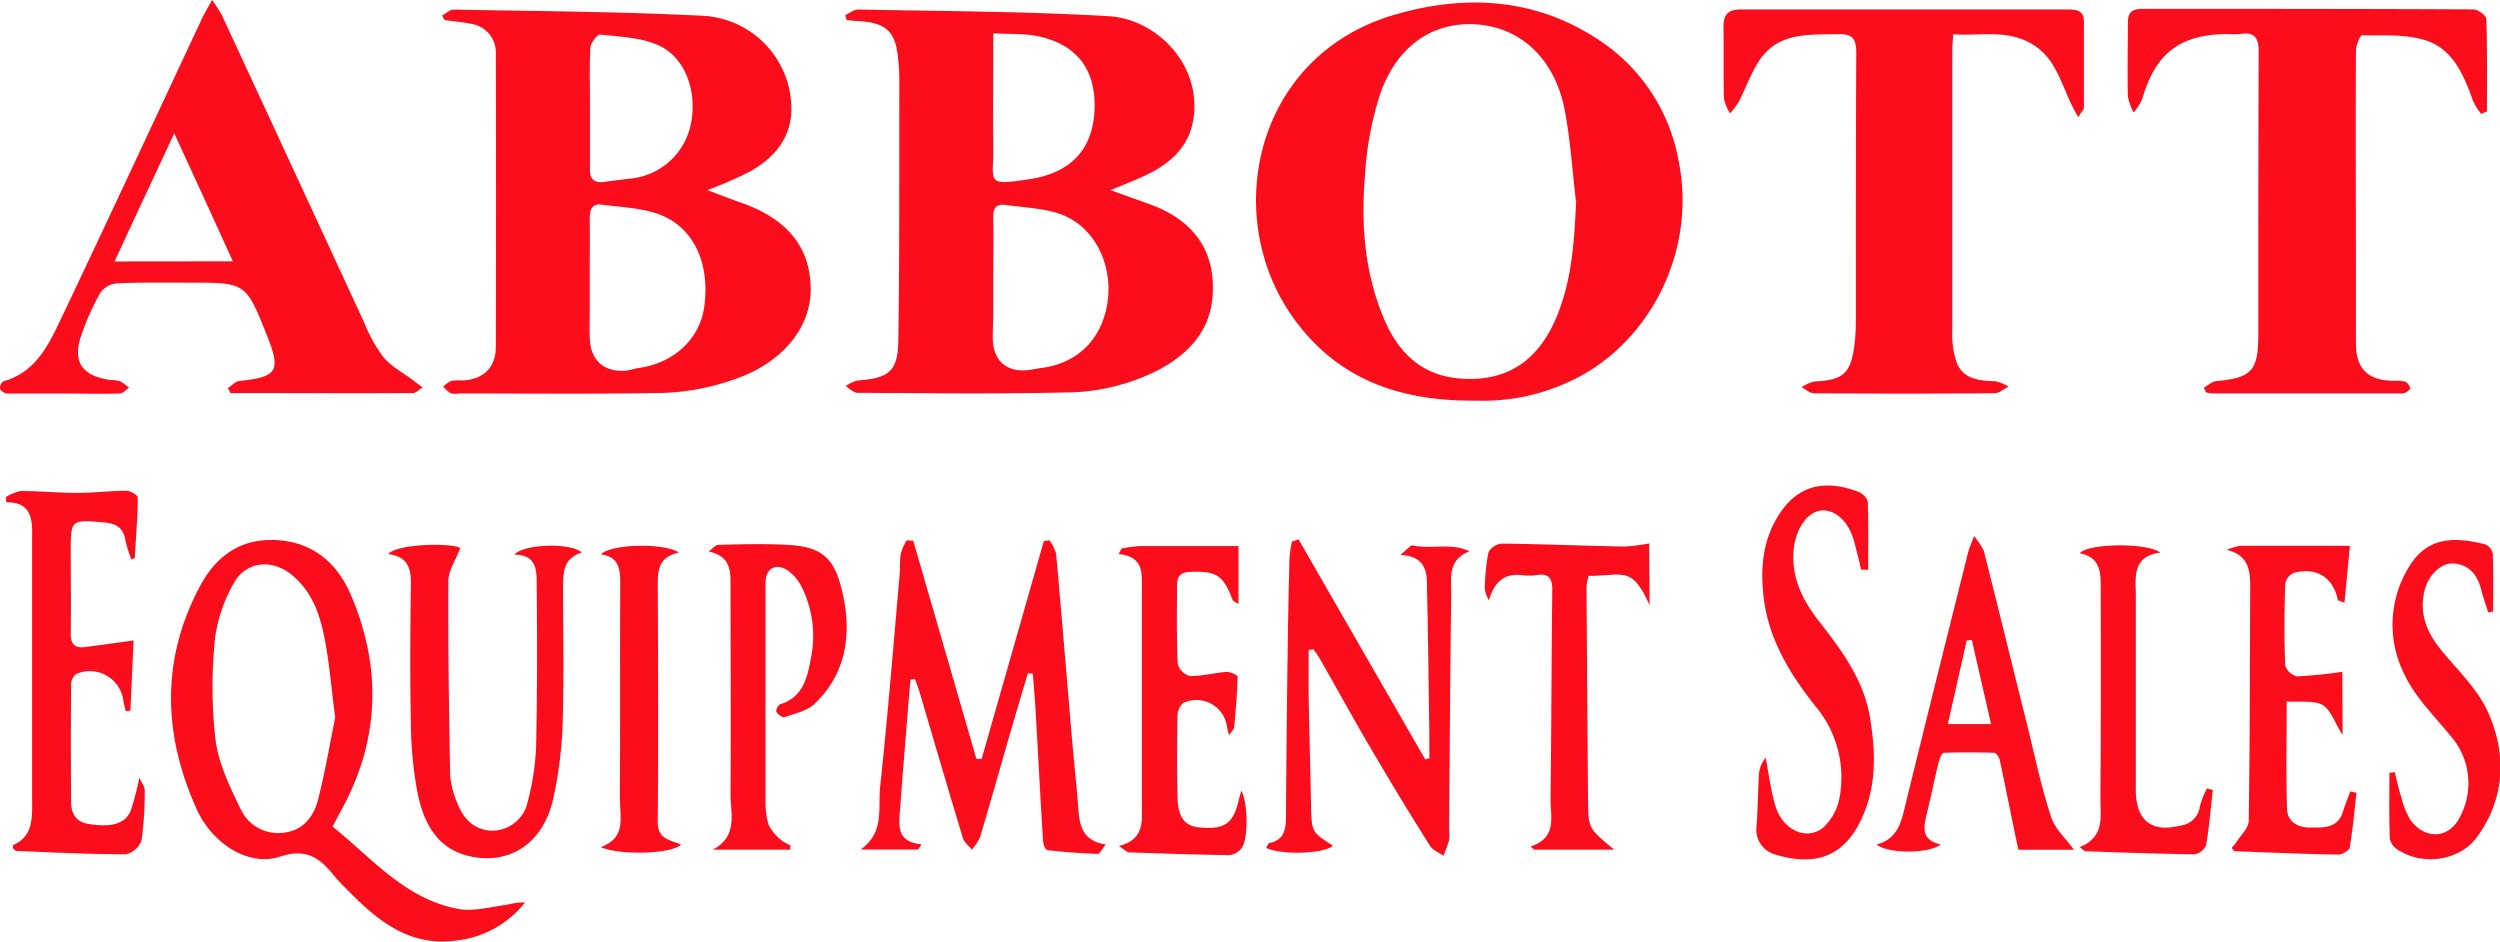 <svg xmlns="http://www.w3.org/2000/svg" viewBox="0 0 375.03 141.27"><defs><style>.cls-1{fill:#fb0d1c;}</style></defs><title>Asset 1</title><g id="Layer_2" data-name="Layer 2"><g id="Layer_1-2" data-name="Layer 1"><path class="cls-1" d="M126.79,2.27c.64-.29,1.3-.85,1.94-.84,12.54.25,25.1.27,37.62,1,6.79.39,13.61,6.76,12.75,14.87-.41,3.88-2.62,6.42-5.77,8.23-1.94,1.12-4.09,1.87-6.73,3l5.9,2.12c6.55,2.36,9.88,7,9.41,13.69-.36,5.26-3.57,8.71-8.06,11.13a31.25,31.25,0,0,1-14.35,3.41c-10.27.23-20.55.1-30.83.05-.61,0-1.21-.63-1.81-1a5.39,5.39,0,0,1,1.74-.85c4.75-.34,6.08-1.33,6.16-6,.19-12.72.13-25.45.15-38.17,0-1.3,0-2.61-.16-3.91-.39-4.33-1.74-5.59-6.14-5.85A14.41,14.41,0,0,1,127,3ZM149,41.86c0,1.47,0,2.94,0,4.4s-.07,2.93-.07,4.4c0,3.55,2.17,5.36,5.72,4.8.48-.07,1-.18,1.44-.24,5.62-.67,9.37-4.45,10.09-10.18S163.92,33.63,158.71,32c-2.51-.8-5.25-.89-7.89-1.26-1.4-.19-1.85.52-1.82,1.86C149.06,35.67,149,38.77,149,41.86ZM149,5c0,6-.06,11.55,0,17.07.08,5.28-1.31,5.85,5.49,4.8,5.93-.91,9.31-4.25,9.68-10,.38-6.11-2.36-10.06-8.25-11.39C153.85,5,151.62,5.14,149,5Z"/><path class="cls-1" d="M66.32,2.33c.58-.31,1.17-.9,1.74-.89,12.47.24,25,.3,37.4.93a14,14,0,0,1,13.24,14.7c-.33,4.07-2.79,6.69-6.07,8.6a62.68,62.68,0,0,1-6.52,2.85c1.89.71,3.39,1.3,4.91,1.83,7,2.42,10.43,6.59,10.59,12.71.15,5.5-3.48,10.43-9.64,13.15a35.76,35.76,0,0,1-14,2.76c-9.7.15-19.41.05-29.12.06A3,3,0,0,1,67.6,59,5.19,5.19,0,0,1,66.49,58a4.18,4.18,0,0,1,1.19-.86,7.35,7.35,0,0,1,1.7-.06c3.05-.15,4.94-1.85,5-4.9q.06-22,0-44a4.37,4.37,0,0,0-3.86-4.63c-1.26-.25-2.55-.36-3.83-.53ZM88.47,41.71h0v4.4c0,1.55-.06,3.1,0,4.64.11,3.2,2,5,5.14,4.87.72,0,1.43-.31,2.15-.41,5.35-.73,9.26-4.38,9.9-9.29.86-6.56-1.68-12-7-13.84-2.64-.92-5.57-1-8.38-1.38-1.42-.19-1.82.71-1.81,2C88.49,35.68,88.47,38.69,88.47,41.71ZM88.5,16h0v9.3c-.08,1.44.56,2.18,2,2s2.73-.36,4.1-.51a10.26,10.26,0,0,0,9-8c1.08-4.91-.74-10.21-4.85-12C96.11,5.6,93,5.51,90,5.19c-.43,0-1.4,1.26-1.44,2C88.41,10.09,88.5,13,88.5,16Z"/><path class="cls-1" d="M221.4,60.1c-11.55.11-20.58-3.23-27.09-12C183,32.85,188,8.46,209.1,2.24,219.66-.87,230.38-.39,240,6.1a27.38,27.38,0,0,1,11.77,17.83c3,14.32-4.94,28.51-17,33.61A30.48,30.48,0,0,1,221.4,60.1Zm15-30c-.53-4.51-.82-9.06-1.66-13.51-1.44-7.6-6.43-12.36-13-12.91s-12.1,3-14.7,10.42A48.75,48.75,0,0,0,204.79,26c-.65,7.35-.14,14.65,2.72,21.58,2.2,5.32,5.8,8.92,12,9.24,6.71.34,11.08-2.76,13.77-8.75C235.82,42.31,236.16,36.26,236.44,30.08Z"/><path class="cls-1" d="M330.6,58.17c.61-.34,1.21-.94,1.85-1,5.26-.47,6.31-1.53,6.32-6.82,0-14.2,0-28.4.06-42.59,0-2.24-.74-3-2.83-2.65a14.08,14.08,0,0,1-1.95,0c-7.05.05-10.73,2.91-12.7,9.77a8.79,8.79,0,0,1-1.27,2,8.07,8.07,0,0,1-.87-2.41c-.09-3.67,0-7.34,0-11,0-1.58.55-2.14,2.15-2.14,16.56,0,33.13,0,49.69.08.67,0,1.91.91,1.93,1.43.15,4.62.09,9.25.09,13.88l-.86.36a9.61,9.61,0,0,1-1.2-1.9C369.6,11.3,368,7.28,363.72,6c-2.94-.88-6.23-.66-9.37-.71-.31,0-.93,1.51-.93,2.33-.06,11.83,0,23.66,0,35.49,0,2.85,0,5.71,0,8.57.06,3.64,1.77,5.32,5.44,5.45a7.8,7.8,0,0,1,1.94.11,1.52,1.52,0,0,1,.75,1c0,.17-.45.56-.77.7a2.39,2.39,0,0,1-1,.07q-13.95,0-27.9,0a5.92,5.92,0,0,1-.94-.14Z"/><path class="cls-1" d="M311.79,17.58c-2.42-3.83-2.84-8.25-6.56-10.72-3.87-2.56-8-1.43-12.23-1.71-.06,1-.13,1.85-.13,2.64q0,20.92,0,41.85a12.92,12.92,0,0,0,.67,4.78c1,2.48,3.39,2.7,5.77,2.77a6.7,6.7,0,0,1,2,.8c-.69.34-1.38,1-2.07,1q-13.58.11-27.16,0c-.61,0-1.22-.6-1.83-.91a5.9,5.9,0,0,1,1.92-.85c4.28-.2,5.44-1.15,6-5.33a27.73,27.73,0,0,0,.23-3.65c0-13.46,0-26.92.06-40.38,0-2.21-.71-2.81-2.81-2.75-4.18.1-8.56-.29-11.42,3.52-1.47,2-2.25,4.43-3.4,6.64A12.91,12.91,0,0,1,259.53,17a6.79,6.79,0,0,1-.92-2.18c-.1-3.59,0-7.18-.07-10.77,0-1.88.68-2.63,2.58-2.63q24.58,0,49.18,0c1.32,0,2.31.24,2.31,1.79q0,6.48,0,13C312.57,16.41,312.29,16.68,311.79,17.58Z"/><path class="cls-1" d="M31.81,0a21.25,21.25,0,0,1,1.48,2.29q10.67,23,21.3,46a23.22,23.22,0,0,0,2.94,5.31c1.18,1.42,3,2.33,4.47,3.47l1.39,1.05c-.48.29-1,.85-1.43.85-9.13.05-18.25,0-27.37,0l-.41-.75c.57-.37,1.12-1,1.72-1.07,5.73-.6,6.29-1.48,4.13-6.87-3.14-7.87-3.14-7.88-11.55-7.88-3.67,0-7.35-.06-11,.11A3.41,3.41,0,0,0,15,44a38.37,38.37,0,0,0-2.7,6c-1.52,4.16-.15,6.36,4.24,7a6.19,6.19,0,0,1,1.45.17,8.21,8.21,0,0,1,1.37,1c-.47.3-.92.85-1.39.86-3,.08-6,0-9,0-2.61,0-5.22,0-7.83,0A1.39,1.39,0,0,1,0,58.33,1.26,1.26,0,0,1,.51,57.2c5.22-1.48,7-6,9.05-10.23,7-14.74,13.87-29.53,20.79-44.29C30.7,1.94,31.13,1.25,31.81,0Zm3.12,39.2C32,32.73,29.2,26.66,26.14,20c-3.15,6.77-6,12.81-8.95,19.22Z"/><path class="cls-1" d="M49.89,124c5.93,4.76,10.93,10.9,18.88,12.35,2.34.43,4.91-.34,7.36-.64a10.21,10.21,0,0,1,2.64-.34,15.23,15.23,0,0,1-10.31,5.72c-7.39,1-12.23-3.35-16.86-8.12a20.58,20.58,0,0,1-1.49-1.61C48,128.74,46,127.18,42,128.51c-4.54,1.5-10-1.73-12.44-7-5.1-11.23-5.48-22.59.52-33.72,2.49-4.6,6.32-7.16,11.72-6.75s8.9,3.64,10.87,8.28c4.68,11,4.28,22-1.66,32.56C50.66,122.53,50.34,123.18,49.89,124Zm.39-16.4c-.59-4.49-.89-8.38-1.66-12.18-.72-3.59-2-7-5.14-9.41-2.89-2.18-6.69-1.71-8.4,1.48a22.34,22.34,0,0,0-2.81,8.16A70.76,70.76,0,0,0,32.33,111c.48,3.65,2.23,7.23,3.89,10.61a6.16,6.16,0,0,0,6.33,3.3c2.84-.28,4.5-2.37,5.15-4.91C48.79,115.74,49.51,111.43,50.28,107.64Z"/><path class="cls-1" d="M137.74,127.44H129.1c3.62-2.52,2.6-6.26,2.93-9.38,1.13-10.6,2-21.22,2.92-31.84.1-1.06,0-2.14.18-3.17a8.82,8.82,0,0,1,.87-2l1,.08q4.74,16.35,9.47,32.71l.79,0,9.33-32.67.84-.12a6.58,6.58,0,0,1,1,2c.84,9.33,1.6,18.66,2.4,28,.3,3.49.7,7,.95,10.46.18,2.56.81,4.7,4.1,5.16-.55.67-.89,1.43-1.21,1.42-2.51-.08-5-.27-7.53-.55-.28,0-.64-.84-.67-1.31-.4-6.5-.74-13-1.11-19.5-.11-1.89-.28-3.79-.43-5.68l-.73-.06c-.81,2.74-1.65,5.48-2.44,8.23-1.59,5.46-3.12,10.94-4.75,16.39a7.45,7.45,0,0,1-1.23,1.85c-.45-.58-1.14-1.1-1.34-1.76-2.19-7.22-4.3-14.47-6.44-21.7-.21-.72-.49-1.41-.74-2.12l-.68.08c-.09,1.08-.19,2.17-.28,3.25-.43,5.36-.88,10.72-1.27,16.08-.17,2.36-.69,5,3.21,5.37Z"/><path class="cls-1" d="M196.31,97.5c0,2.25,0,4.49,0,6.74.1,5.46.25,10.92.36,16.38.08,4.18.06,4.18,3.27,6.23-1.11,1.21-7.66,1.48-10,.35.16-.26.28-.7.49-.74,2.33-.47,2.46-2.18,2.48-4.09q.08-12.12.25-24.22.09-7.22.28-14.43a20.87,20.87,0,0,1,.36-2.48l1-.33q9.48,16.49,19,33l.62-.13c0-1.26,0-2.51,0-3.77-.11-7.26-.19-14.51-.35-21.77,0-2.31-.07-4.77-4-5,1-.76,1.52-1.51,1.88-1.42,2.74.62,5.71-.45,8.5.88-3.37,1.32-2.72,4.08-2.75,6.41-.16,11.74-.23,23.49-.32,35.23a8.1,8.1,0,0,1,0,1.71,23.24,23.24,0,0,1-.84,2.33c-.66-.48-1.55-.82-2-1.46-2.69-4.27-5.32-8.56-7.87-12.91-3-5-5.81-10.17-8.72-15.26-.27-.47-.61-.9-.91-1.35Z"/><path class="cls-1" d="M19.7,83.91a19.53,19.53,0,0,1-.88-2.82c-.29-1.88-1.37-2.56-3.16-2.71-5.06-.44-5.05-.48-5.05,4.58,0,4,.06,8,0,12,0,1.59.51,2.31,2.1,2.11,2.32-.29,4.64-.61,7.33-1l-.48,10.54-.71.06c-.12-.54-.28-1.08-.35-1.63a5.09,5.09,0,0,0-7.06-3.94,2,2,0,0,0-.77,1.55q-.08,8.81,0,17.61c0,1.63.61,3,2.54,3.33,3.41.59,5.62,0,6.41-2a43.19,43.19,0,0,0,1.29-4.94c.38.87.81,1.39.8,1.89a51.07,51.07,0,0,1-.48,7.54,3.26,3.26,0,0,1-2.37,2.07c-5.45,0-10.9-.28-16.35-.49-.2,0-.38-.26-.57-.39,0-.2,0-.48,0-.5,2.9-1.21,2.88-3.78,2.88-6.27,0-13.62,0-27.24,0-40.85,0-2.59-.77-4.33-3.88-4.3l-.06-.78a6.57,6.57,0,0,1,2.23-.91c2.85,0,5.69.28,8.54.28,2.44,0,4.87-.31,7.31-.32.59,0,1.71.66,1.7,1,0,3-.27,6.08-.45,9.11Z"/><path class="cls-1" d="M58.23,83.12c1.44-1.66,10.06-1.67,10.81-.88-.71,1.86-1.77,3.37-1.78,4.88-.05,9.77.09,19.54.27,29.3a13.54,13.54,0,0,0,1.06,4c1,2.74,2.93,4.22,5.37,4.19a5.46,5.46,0,0,0,5.21-4.38,38.28,38.28,0,0,0,1.25-8.15c.18-8.06.18-16.13.09-24.2,0-2.11.13-4.66-3.35-4.68,1.5-1.68,8.65-1.77,10.12-.31-3,.9-2.8,3.39-2.81,5.71,0,6.69.14,13.38-.07,20.06A61,61,0,0,1,83,119.77c-1.46,6.71-6.54,10.09-12.68,8.64-4.89-1.16-6.78-5.1-7.68-9.44a58.5,58.5,0,0,1-1-10.42c-.15-7-.1-14,0-21C61.66,85.2,61.13,83.48,58.23,83.12Z"/><path class="cls-1" d="M279.2,85.46c-.36-1.46-.69-2.93-1.1-4.37-.83-2.94-2.91-4.78-5-4.49s-3.66,2.82-4,5.58c-.48,4.29,1.23,7.76,3.76,11,3.36,4.31,6.65,8.68,7.62,14.25s1.09,11.24-1.73,16.4-7.21,5.92-12.33,4.39a3.88,3.88,0,0,1-2.92-4.28c.2-2.6.21-5.21.37-7.82a4.31,4.31,0,0,1,1-2.45c.46,2.38.76,4.81,1.43,7.13,1.06,3.69,4.7,5.42,7.23,3.32a8.13,8.13,0,0,0,2.44-4.55,16.61,16.61,0,0,0-3.69-13.7c-3.77-4.77-6.88-9.85-7.68-16-.59-4.64-.18-9.13,2.54-13.08,3.07-4.45,7.29-4.67,11.67-3,.59.22,1.36,1,1.38,1.53.12,3.38.06,6.77.06,10.16Z"/><path class="cls-1" d="M296.13,80.42a10.22,10.22,0,0,1,1.47,2.24c2.31,9.14,4.55,18.29,6.83,27.43,1,4.18,1.92,8.41,3.27,12.49.56,1.73,2.13,3.12,3.41,4.89h-8.33c-1-4.68-1.85-9.07-2.79-13.45-.09-.42-.55-1.08-.85-1.09-2.51-.08-5-.09-7.54,0-.28,0-.65.87-.78,1.38-.59,2.45-1.1,4.91-1.68,7.37-.49,2.11-1.24,4.27,2,5-1.81,1.43-8.06,1.4-9.61,0,3.34-.89,3.74-3.66,4.4-6.35,3.07-12.53,6.21-25.05,9.34-37.57C295.39,82.26,295.64,81.74,296.13,80.42Zm-3.93,28.2h6.48c-1-4.41-1.95-8.52-2.88-12.62l-.77.09Z"/><path class="cls-1" d="M118.56,127.46H106.91c3.87-2,2.66-5.45,2.68-8.43.07-10.59,0-21.19,0-31.79,0-2.23-.48-3.92-3.29-4.51.5-.33,1-1,1.5-1,3.41-.08,6.84-.18,10.24,0,5.47.29,7.41,2,8.59,8.38,1.07,5.78,0,11.24-4.42,15.47-1.13,1.09-3,1.47-4.55,2-.29.11-1-.44-1.21-.84-.11-.19.29-1,.59-1.09,3.42-1.06,4.08-4,4.6-6.89a16.47,16.47,0,0,0-1.37-10.69,6.86,6.86,0,0,0-2-2.43c-1.79-1.27-3.42-.41-3.43,1.72q0,16.26,0,32.52a12.2,12.2,0,0,0,.47,3.87,7,7,0,0,0,1.9,2.29,6,6,0,0,0,1.35.75Z"/><path class="cls-1" d="M167.84,126.91c3.9-1,3.45-3.71,3.45-6.22q0-16.12,0-32.27c0-2.42.33-4.92-3.49-5.3l.46-.84a19.77,19.77,0,0,1,2.74-.36c4.86,0,9.73,0,14.79,0v8.7c-.54-.36-.82-.44-.88-.6-1.38-3.72-2.46-4.39-6.35-4.23-1.49.06-2,.68-2,2.08,0,3.91-.07,7.83.11,11.73a2.65,2.65,0,0,0,1.85,1.82c1.84,0,3.67-.49,5.52-.63.54,0,1.62.48,1.62.72-.07,2.52-.28,5-.51,7.54,0,.32-.37.61-.8,1.26-.17-.79-.27-1.15-.32-1.51a4.63,4.63,0,0,0-6.57-3.33,2.75,2.75,0,0,0-.82,2.06c-.08,3.91-.09,7.83,0,11.74,0,3.25,1,4.63,3.26,4.85,3.76.36,5.1-.56,5.9-4,.1-.46.25-.91.42-1.5,1,1.79,1.07,7.42,0,8.66a2.71,2.71,0,0,1-1.82,1c-5-.07-10.08-.24-15.13-.42C169,127.79,168.75,127.49,167.84,126.91Z"/><path class="cls-1" d="M351.42,110.27c-1.21-1.91-1.8-3.87-3.07-4.55s-3.45-.37-5.32-.49c0,5.56-.1,10.83.05,16.1.05,1.89,1.6,2.82,3.4,2.81,2,0,4.21.19,5-2.41.32-1,.72-2,1.08-3l.94.19c-.31,2.73-.55,5.48-1,8.19-.08.46-1.12,1.1-1.7,1.09-5.2-.09-10.4-.31-15.59-.51-.11,0-.21-.23-.43-.5a9.67,9.67,0,0,0,.81-1c.63-1,1.74-2,1.75-3.07.17-11.65.17-23.31.22-35,0-2.47-.18-4.83-3.51-5.63a7.72,7.72,0,0,1,2-.61c5.34,0,10.68,0,16.46,0-.25,2.71-.52,5.53-.81,8.54-.71-.29-.94-.33-1-.4-.68-3.4-3.19-5-6.63-4.08a2.25,2.25,0,0,0-1.26,1.67c-.13,4.07-.17,8.15,0,12.22a2.45,2.45,0,0,0,1.77,1.63,65.58,65.58,0,0,0,6.8-.69Z"/><path class="cls-1" d="M247.46,90.79c-2.7-6-3.89-4.4-9.14-4.4A7.75,7.75,0,0,0,238,88q.09,16.14.23,32.3c.05,4,.12,4,3.91,7.16h-12l-.54-.47c4-1.32,3-4.39,3-7,.13-10.52.14-21,.26-31.57,0-1.72-.6-2.4-2.3-2.17a7.17,7.17,0,0,1-2,.06c-2.8-.4-4.34.84-5.21,3.74a4.84,4.84,0,0,1-.61-1.64,30.51,30.51,0,0,1,.55-5.58,2.57,2.57,0,0,1,2.06-1.28c6.1.07,12.2.32,18.3.44a27.47,27.47,0,0,0,3.74-.47Z"/><path class="cls-1" d="M359.25,115.82c.32,1.29.58,2.6,1,3.86a11.61,11.61,0,0,0,1.36,3.34c2.28,3.11,6,2.77,7.56-.76a10.74,10.74,0,0,0-1.4-11.68c-2.41-3-5.38-5.84-7-9.26a16.51,16.51,0,0,1,.53-16.16c2.8-4.76,7-4.65,11.57-3.48a1.92,1.92,0,0,1,1.08,1.41c.11,2.88.05,5.77.05,8.65l-.74.12c-.36-1.15-.78-2.3-1.07-3.47-.56-2.19-1.8-3.68-4.13-3.86-1.84-.14-3.75,1.72-4.33,4-.89,3.58.37,6.48,2.66,9.21,2.49,3,5.43,5.83,6.93,9.28,2.72,6.25,2.46,12.76-1.73,18.54-2.59,3.58-8.15,4.36-11.86,1.93a2.64,2.64,0,0,1-1.23-1.64c-.12-3.29-.06-6.6-.06-9.9Z"/><path class="cls-1" d="M312,83c1.07-1.48,10-1.65,12.09-.11-4.32.59-3.69,3.73-3.69,6.51,0,9.55,0,19.09,0,28.64v.73c.11,4.39,2.44,6.15,6.66,5.08A3.31,3.31,0,0,0,330,121a12.49,12.49,0,0,1,1.07-2.72l.88.23c-.32,2.75-.54,5.53-1,8.26a2.32,2.32,0,0,1-1.72,1.38c-5.45-.06-10.9-.26-16.35-.45-.2,0-.39-.25-.92-.62,3.87-1.52,3.11-4.7,3.13-7.47.08-10.36.07-20.73.05-31.09C315.12,86.16,315.28,83.62,312,83Z"/><path class="cls-1" d="M101.85,82.89c-3.12.67-3.19,2.71-3.18,5,.06,11.82.11,23.65,0,35.47,0,2.54,1.9,2.67,3.5,3.33-1.29,1.41-9.07,1.68-12.07.39,4-1.42,2.85-4.66,2.88-7.37.09-10.84,0-21.69.06-32.54,0-2.13-.45-3.7-2.88-4C91.35,81.65,99.57,81.34,101.85,82.89Z"/></g></g></svg>